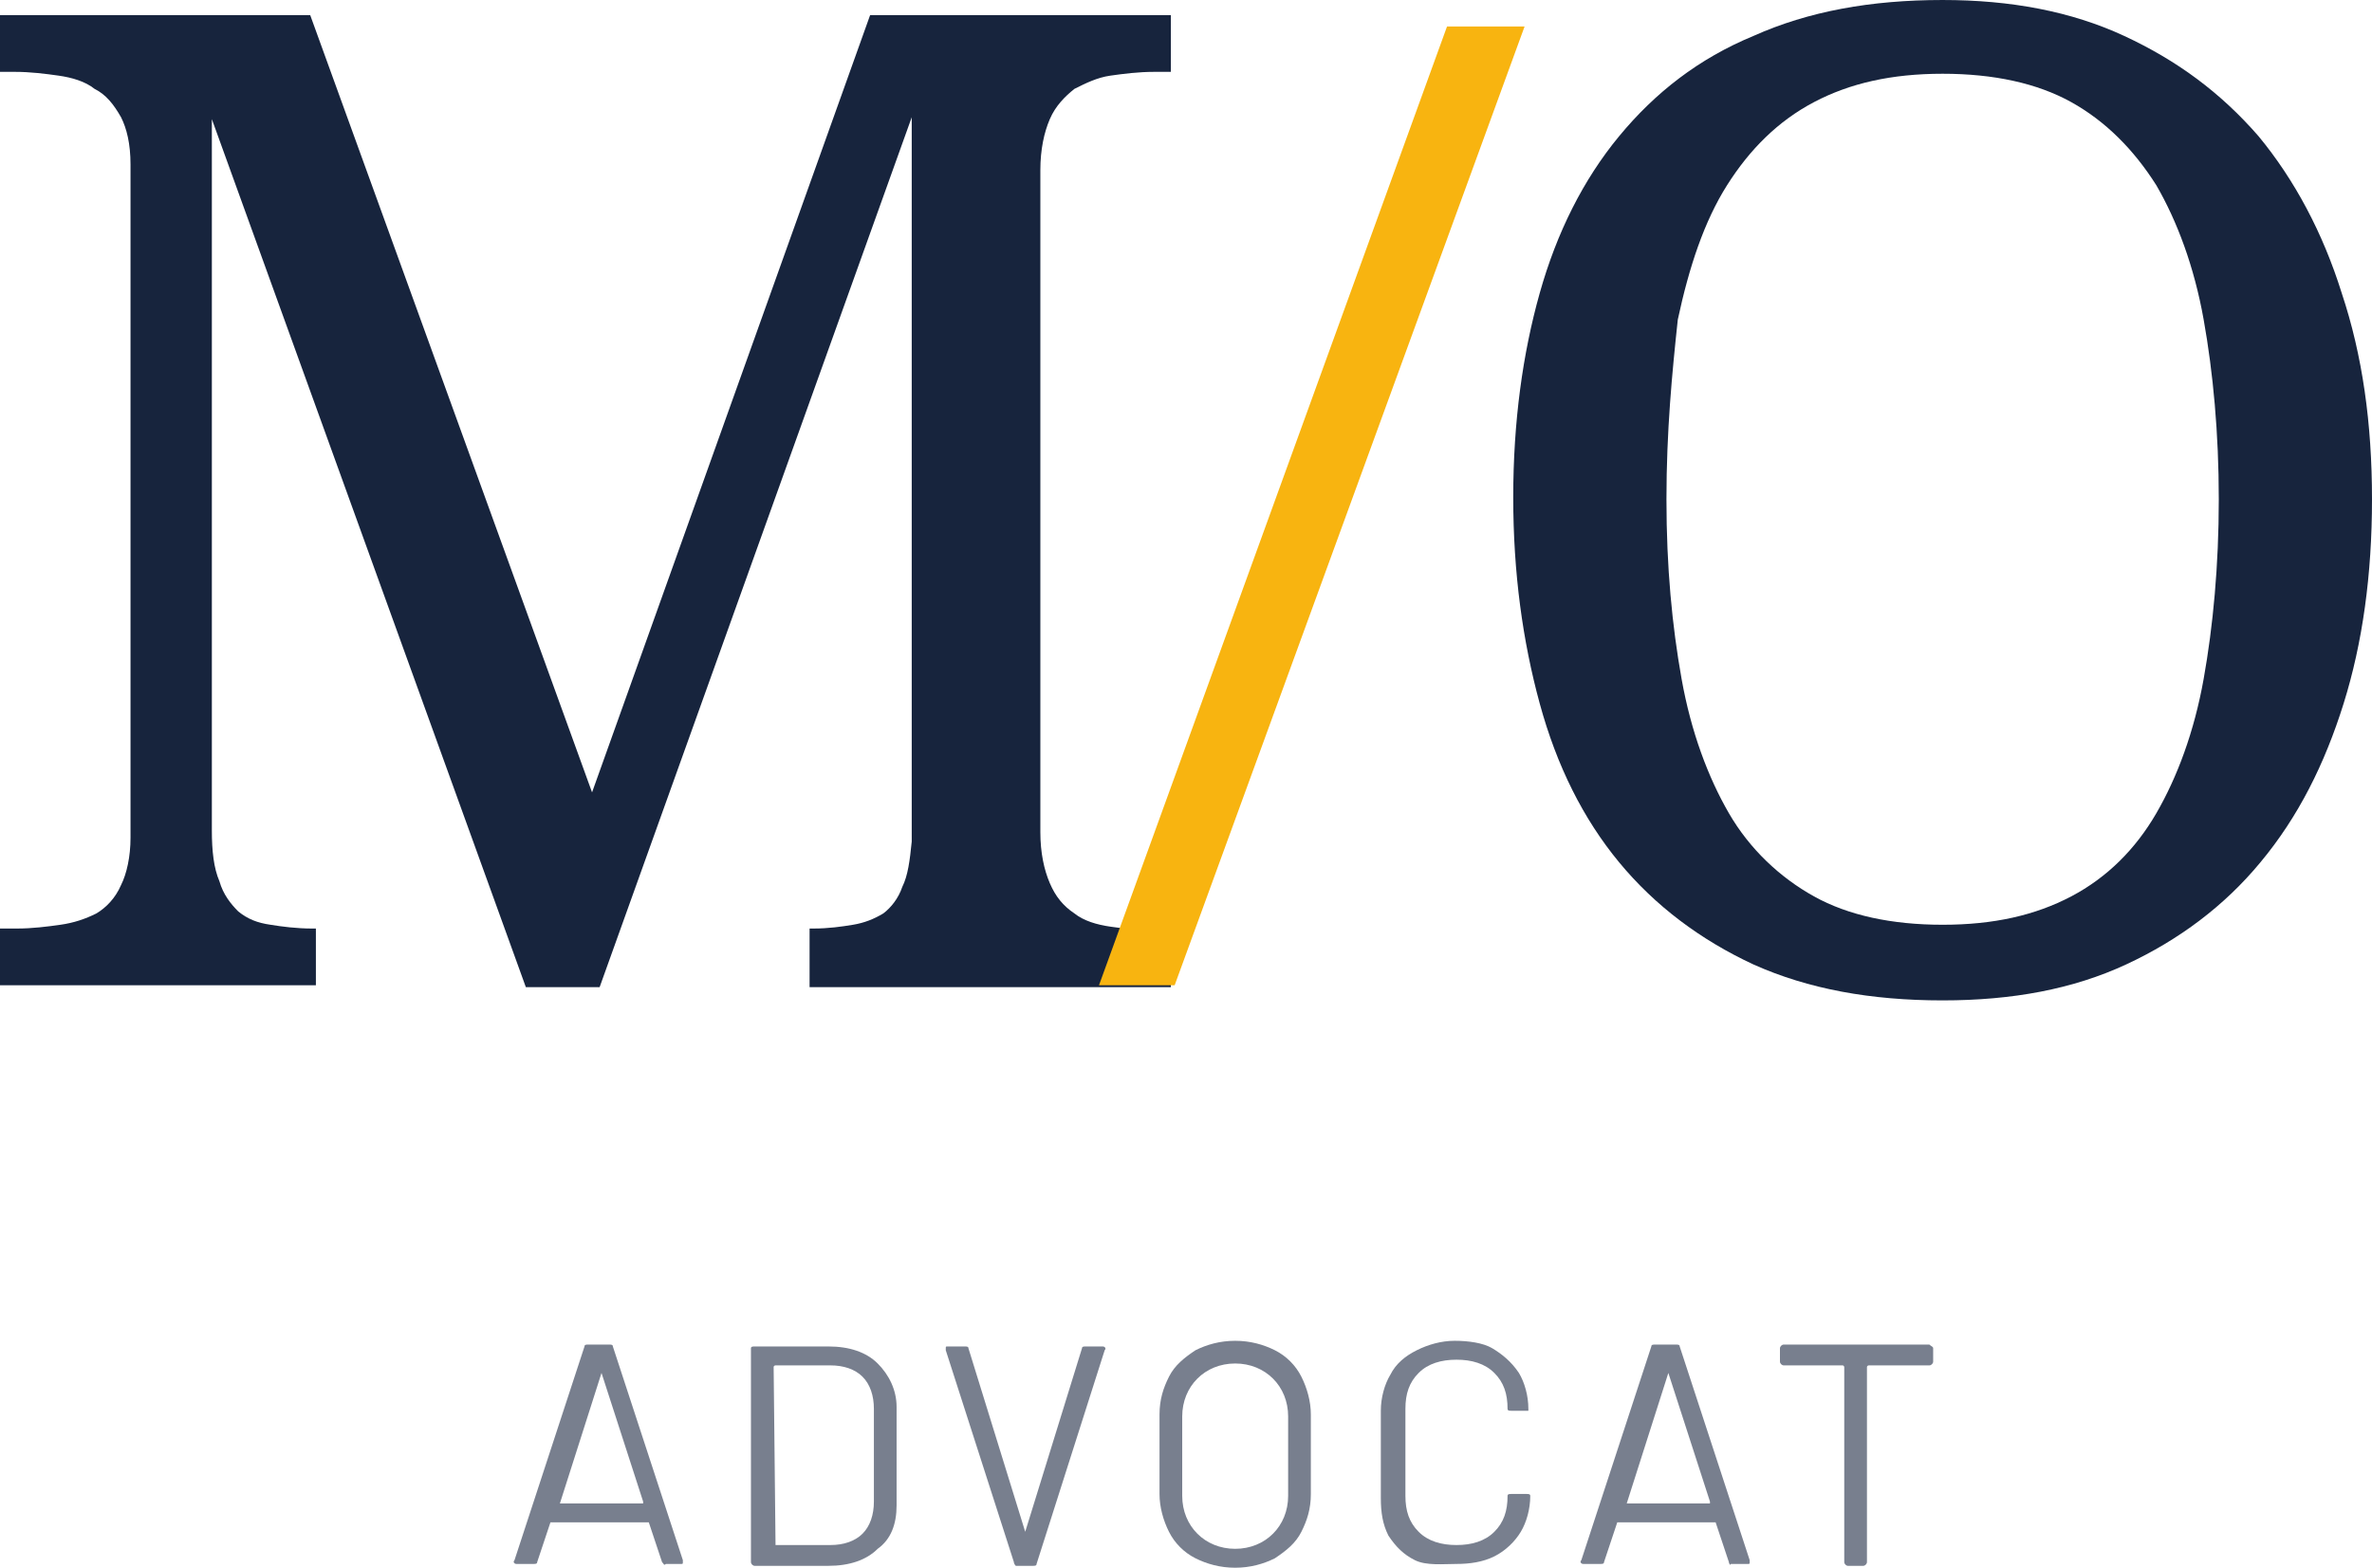 <?xml version="1.0" encoding="utf-8"?>
<!-- Generator: Adobe Illustrator 17.1.0, SVG Export Plug-In . SVG Version: 6.00 Build 0)  -->
<!DOCTYPE svg PUBLIC "-//W3C//DTD SVG 1.1//EN" "http://www.w3.org/Graphics/SVG/1.1/DTD/svg11.dtd">
<svg version="1.1" id="Capa_1" xmlns="http://www.w3.org/2000/svg" xmlns:xlink="http://www.w3.org/1999/xlink" x="0px" y="0px"
	 width="125.4px" height="82.9px" viewBox="-33 -10.2 125.4 82.9" enable-background="new -33 -10.2 125.4 82.9"
	 xml:space="preserve">
<path fill="#787F8E" d="M2,72.4l-0.7-2.1c0,0,0,0-0.1,0h-5c0,0-0.1,0-0.1,0l-0.7,2.1c0,0.1-0.1,0.1-0.2,0.1h-0.9
	c-0.1,0-0.2-0.1-0.1-0.2l3.7-11.3c0-0.1,0.1-0.1,0.2-0.1h1.1c0.1,0,0.2,0,0.2,0.1l3.7,11.3l0,0.1c0,0.1,0,0.1-0.1,0.1H2.2
	C2.1,72.6,2.1,72.5,2,72.4z M-3.4,69.3C-3.4,69.3-3.3,69.3-3.4,69.3l4.3,0c0,0,0,0,0.1,0c0,0,0,0,0-0.1l-2.2-6.8c0,0,0,0,0,0
	c0,0,0,0,0,0L-3.4,69.3C-3.4,69.3-3.4,69.3-3.4,69.3z"/>
<path fill="#787F8E" d="M6.7,72.4V61.1C6.7,61,6.8,61,6.9,61h3.9c1.1,0,2,0.3,2.6,0.9c0.6,0.6,1,1.4,1,2.3v5.2c0,1-0.3,1.8-1,2.3
	c-0.6,0.6-1.5,0.9-2.6,0.9H6.9C6.8,72.6,6.7,72.5,6.7,72.4z M8,71.5h2.9c0.7,0,1.3-0.2,1.7-0.6c0.4-0.4,0.6-1,0.6-1.7v-4.9
	c0-0.7-0.2-1.3-0.6-1.7c-0.4-0.4-1-0.6-1.7-0.6H8c0,0-0.1,0-0.1,0.1L8,71.5C7.9,71.5,7.9,71.5,8,71.5z"/>
<path fill="#787F8E" d="M20.6,72.4L17,61.2l0-0.1c0-0.1,0-0.1,0.1-0.1H18c0.1,0,0.2,0,0.2,0.1l3,9.7c0,0,0,0,0,0c0,0,0,0,0,0l3-9.7
	c0-0.1,0.1-0.1,0.2-0.1h0.9c0.1,0,0.2,0.1,0.1,0.2l-3.6,11.3c0,0.1-0.1,0.1-0.2,0.1h-0.9C20.7,72.6,20.6,72.5,20.6,72.4z"/>
<path fill="#787F8E" d="M30.2,72.2c-0.6-0.3-1.1-0.8-1.4-1.4c-0.3-0.6-0.5-1.3-0.5-2v-4.2c0-0.8,0.2-1.4,0.5-2
	c0.3-0.6,0.8-1,1.4-1.4c0.6-0.3,1.3-0.5,2.1-0.5c0.8,0,1.5,0.2,2.1,0.5c0.6,0.3,1.1,0.8,1.4,1.4c0.3,0.6,0.5,1.3,0.5,2v4.2
	c0,0.8-0.2,1.4-0.5,2c-0.3,0.6-0.8,1-1.4,1.4c-0.6,0.3-1.3,0.5-2.1,0.5C31.5,72.7,30.8,72.5,30.2,72.2z M34.3,70.9
	c0.5-0.5,0.8-1.2,0.8-2v-4.2c0-0.8-0.3-1.5-0.8-2c-0.5-0.5-1.2-0.8-2-0.8c-0.8,0-1.5,0.3-2,0.8c-0.5,0.5-0.8,1.2-0.8,2v4.2
	c0,0.8,0.3,1.5,0.8,2c0.5,0.5,1.2,0.8,2,0.8C33.1,71.7,33.8,71.4,34.3,70.9z"/>
<path fill="#787F8E" d="M41.8,72.3c-0.6-0.3-1-0.7-1.4-1.3C40.1,70.4,40,69.8,40,69v-4.6c0-0.7,0.2-1.4,0.5-1.9
	c0.3-0.6,0.8-1,1.4-1.3c0.6-0.3,1.3-0.5,2-0.5s1.5,0.1,2,0.4s1,0.7,1.4,1.3c0.3,0.5,0.5,1.2,0.5,1.9c0,0.1,0,0.1,0,0.1
	c0,0-0.1,0-0.1,0l-0.8,0c-0.1,0-0.2,0-0.2-0.1v0c0-0.8-0.2-1.4-0.7-1.9c-0.5-0.5-1.2-0.7-2-0.7c-0.8,0-1.5,0.2-2,0.7
	c-0.5,0.5-0.7,1.1-0.7,1.9v4.6c0,0.8,0.2,1.4,0.7,1.9c0.5,0.5,1.2,0.7,2,0.7c0.8,0,1.5-0.2,2-0.7c0.5-0.5,0.7-1.1,0.7-1.9v0
	c0-0.1,0.1-0.1,0.2-0.1l0.8,0c0.1,0,0.2,0,0.2,0.1c0,0.7-0.2,1.4-0.5,1.9c-0.3,0.5-0.8,1-1.4,1.3c-0.6,0.3-1.3,0.4-2,0.4
	S42.4,72.6,41.8,72.3z"/>
<path fill="#787F8E" d="M58.4,72.4l-0.7-2.1c0,0,0,0-0.1,0h-5c0,0-0.1,0-0.1,0l-0.7,2.1c0,0.1-0.1,0.1-0.2,0.1h-0.9
	c-0.1,0-0.2-0.1-0.1-0.2l3.7-11.3c0-0.1,0.1-0.1,0.2-0.1h1.1c0.1,0,0.2,0,0.2,0.1l3.7,11.3l0,0.1c0,0.1,0,0.1-0.1,0.1h-0.9
	C58.5,72.6,58.4,72.5,58.4,72.4z M53,69.3C53,69.3,53,69.3,53,69.3l4.3,0c0,0,0,0,0.1,0c0,0,0,0,0-0.1l-2.2-6.8c0,0,0,0,0,0
	c0,0,0,0,0,0L53,69.3C52.9,69.3,52.9,69.3,53,69.3z"/>
<path fill="#787F8E" d="M69.2,61.1v0.7c0,0.1-0.1,0.2-0.2,0.2h-3.2c0,0-0.1,0-0.1,0.1v10.3c0,0.1-0.1,0.2-0.2,0.2h-0.8
	c-0.1,0-0.2-0.1-0.2-0.2V62.1c0,0,0-0.1-0.1-0.1h-3.1c-0.1,0-0.2-0.1-0.2-0.2v-0.7c0-0.1,0.1-0.2,0.2-0.2H69
	C69.1,61,69.2,61,69.2,61.1z"/>
<path fill="#17243D" d="M9.8,41.9v-3h0.2c0.8,0,1.5-0.1,2.1-0.2c0.6-0.1,1.1-0.3,1.6-0.6c0.4-0.3,0.8-0.8,1-1.4
	c0.3-0.6,0.4-1.4,0.5-2.4V-4l-16.5,46h-3.9L-21.8-3.9v37.6c0,1.1,0.1,2,0.4,2.7c0.2,0.7,0.6,1.2,1,1.6c0.5,0.4,1,0.6,1.7,0.7
	c0.6,0.1,1.4,0.2,2.2,0.2h0.2v3H-33v-3h0.9c0.8,0,1.6-0.1,2.3-0.2c0.7-0.1,1.3-0.3,1.9-0.6c0.5-0.3,1-0.8,1.3-1.5
	c0.3-0.6,0.5-1.5,0.5-2.5V-1.5c0-1.1-0.2-1.9-0.5-2.5C-27-4.7-27.4-5.2-28-5.5c-0.5-0.4-1.2-0.6-1.9-0.7c-0.7-0.1-1.5-0.2-2.3-0.2
	H-33v-3h16.4l14.9,41.1L13-9.4h15.9v3H28c-0.8,0-1.6,0.1-2.3,0.2c-0.7,0.1-1.3,0.4-1.9,0.7c-0.5,0.4-1,0.9-1.3,1.6
	c-0.3,0.7-0.5,1.6-0.5,2.7v35c0,1.1,0.2,2,0.5,2.7c0.3,0.7,0.7,1.2,1.3,1.6c0.5,0.4,1.2,0.6,1.9,0.7c0.7,0.1,1.5,0.2,2.3,0.2h0.9v3
	H9.8z"/>
<path fill="#17243D" d="M92.4,16.2c0,4-0.5,7.6-1.5,10.8s-2.4,6-4.4,8.4c-1.9,2.3-4.3,4.1-7.1,5.4c-2.8,1.3-6,1.9-9.7,1.9
	c-3.8,0-7.1-0.6-10-1.9c-2.8-1.3-5.2-3.1-7.1-5.4c-1.9-2.3-3.3-5.1-4.2-8.4c-0.9-3.3-1.4-6.9-1.4-10.9c0-4,0.5-7.6,1.4-10.8
	c0.9-3.2,2.3-6,4.2-8.3c1.9-2.3,4.2-4.1,7.1-5.3c2.9-1.3,6.2-1.9,10-1.9c3.6,0,6.8,0.6,9.6,1.9c2.8,1.3,5.1,3,7.1,5.3
	c1.9,2.3,3.4,5.1,4.4,8.3C91.9,8.6,92.4,12.2,92.4,16.2z M55.1,16.2c0,3.6,0.3,6.7,0.8,9.5c0.5,2.8,1.4,5.2,2.5,7.1s2.7,3.4,4.5,4.4
	s4.1,1.5,6.8,1.5c2.7,0,4.9-0.5,6.8-1.5s3.4-2.5,4.5-4.4s2-4.3,2.5-7.1c0.5-2.8,0.8-6,0.8-9.5s-0.3-6.7-0.8-9.5
	c-0.5-2.8-1.4-5.2-2.5-7.1c-1.2-1.9-2.7-3.4-4.5-4.4c-1.8-1-4.1-1.5-6.8-1.5c-2.7,0-4.9,0.5-6.8,1.5c-1.9,1-3.4,2.5-4.6,4.4
	c-1.2,1.9-2,4.3-2.6,7.1C55.4,9.5,55.1,12.6,55.1,16.2z"/>
<polygon fill="#F8B410" points="25.1,41.9 43.5,-8.8 47.6,-8.8 29.1,41.9 "/>
</svg>
